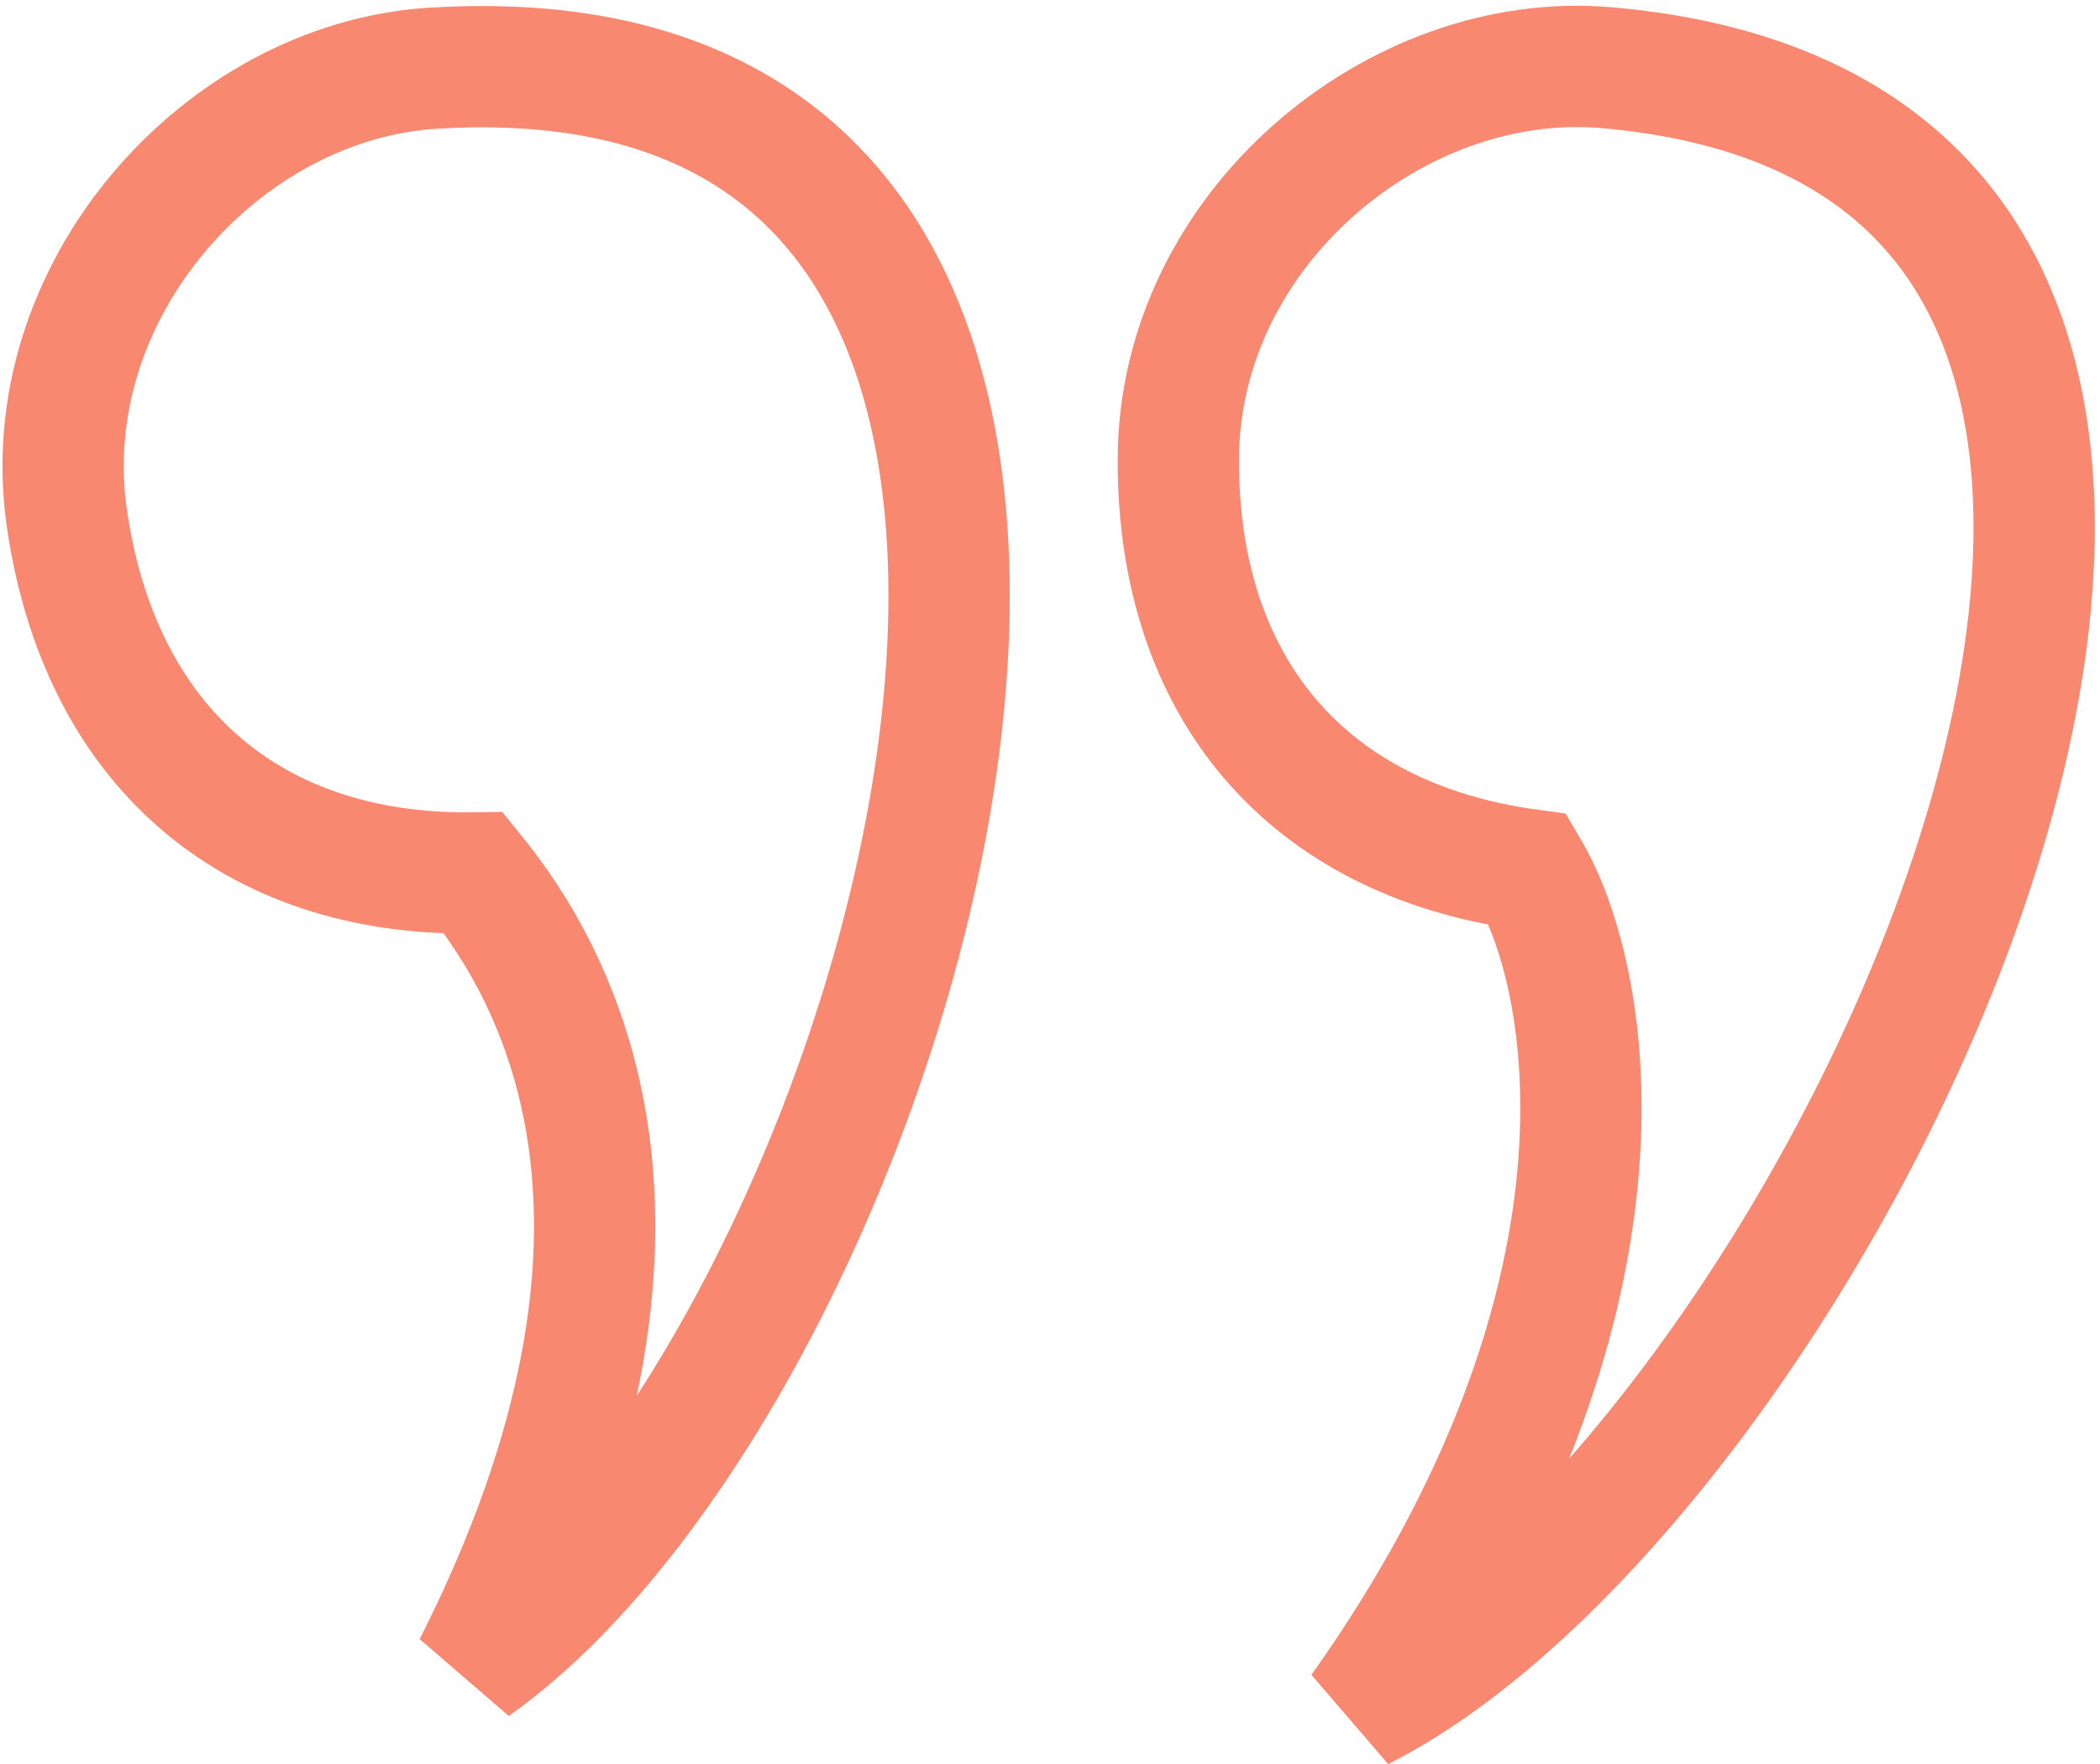 <?xml version="1.0" encoding="UTF-8"?> <svg xmlns="http://www.w3.org/2000/svg" width="319" height="268" viewBox="0 0 319 268" fill="none"><path d="M10.166 78.807C15.209 113.39 38.212 133.059 71.965 132.609C84.186 147.686 106.324 185.321 71.965 253.154C138.384 206.048 196.874 2.133 65.679 10.368C33.739 12.373 5.123 44.224 10.166 78.807Z" stroke="#F88870" stroke-width="18.425"></path><path d="M178.994 69.698C178.869 104.649 198.71 127.525 232.156 132.105C242.013 148.834 250.727 197.784 206.721 259.752C279.368 223.054 374.969 21.667 244.008 10.28C212.126 7.508 179.118 34.747 178.994 69.698Z" stroke="#F88870" stroke-width="18.425"></path></svg> 
